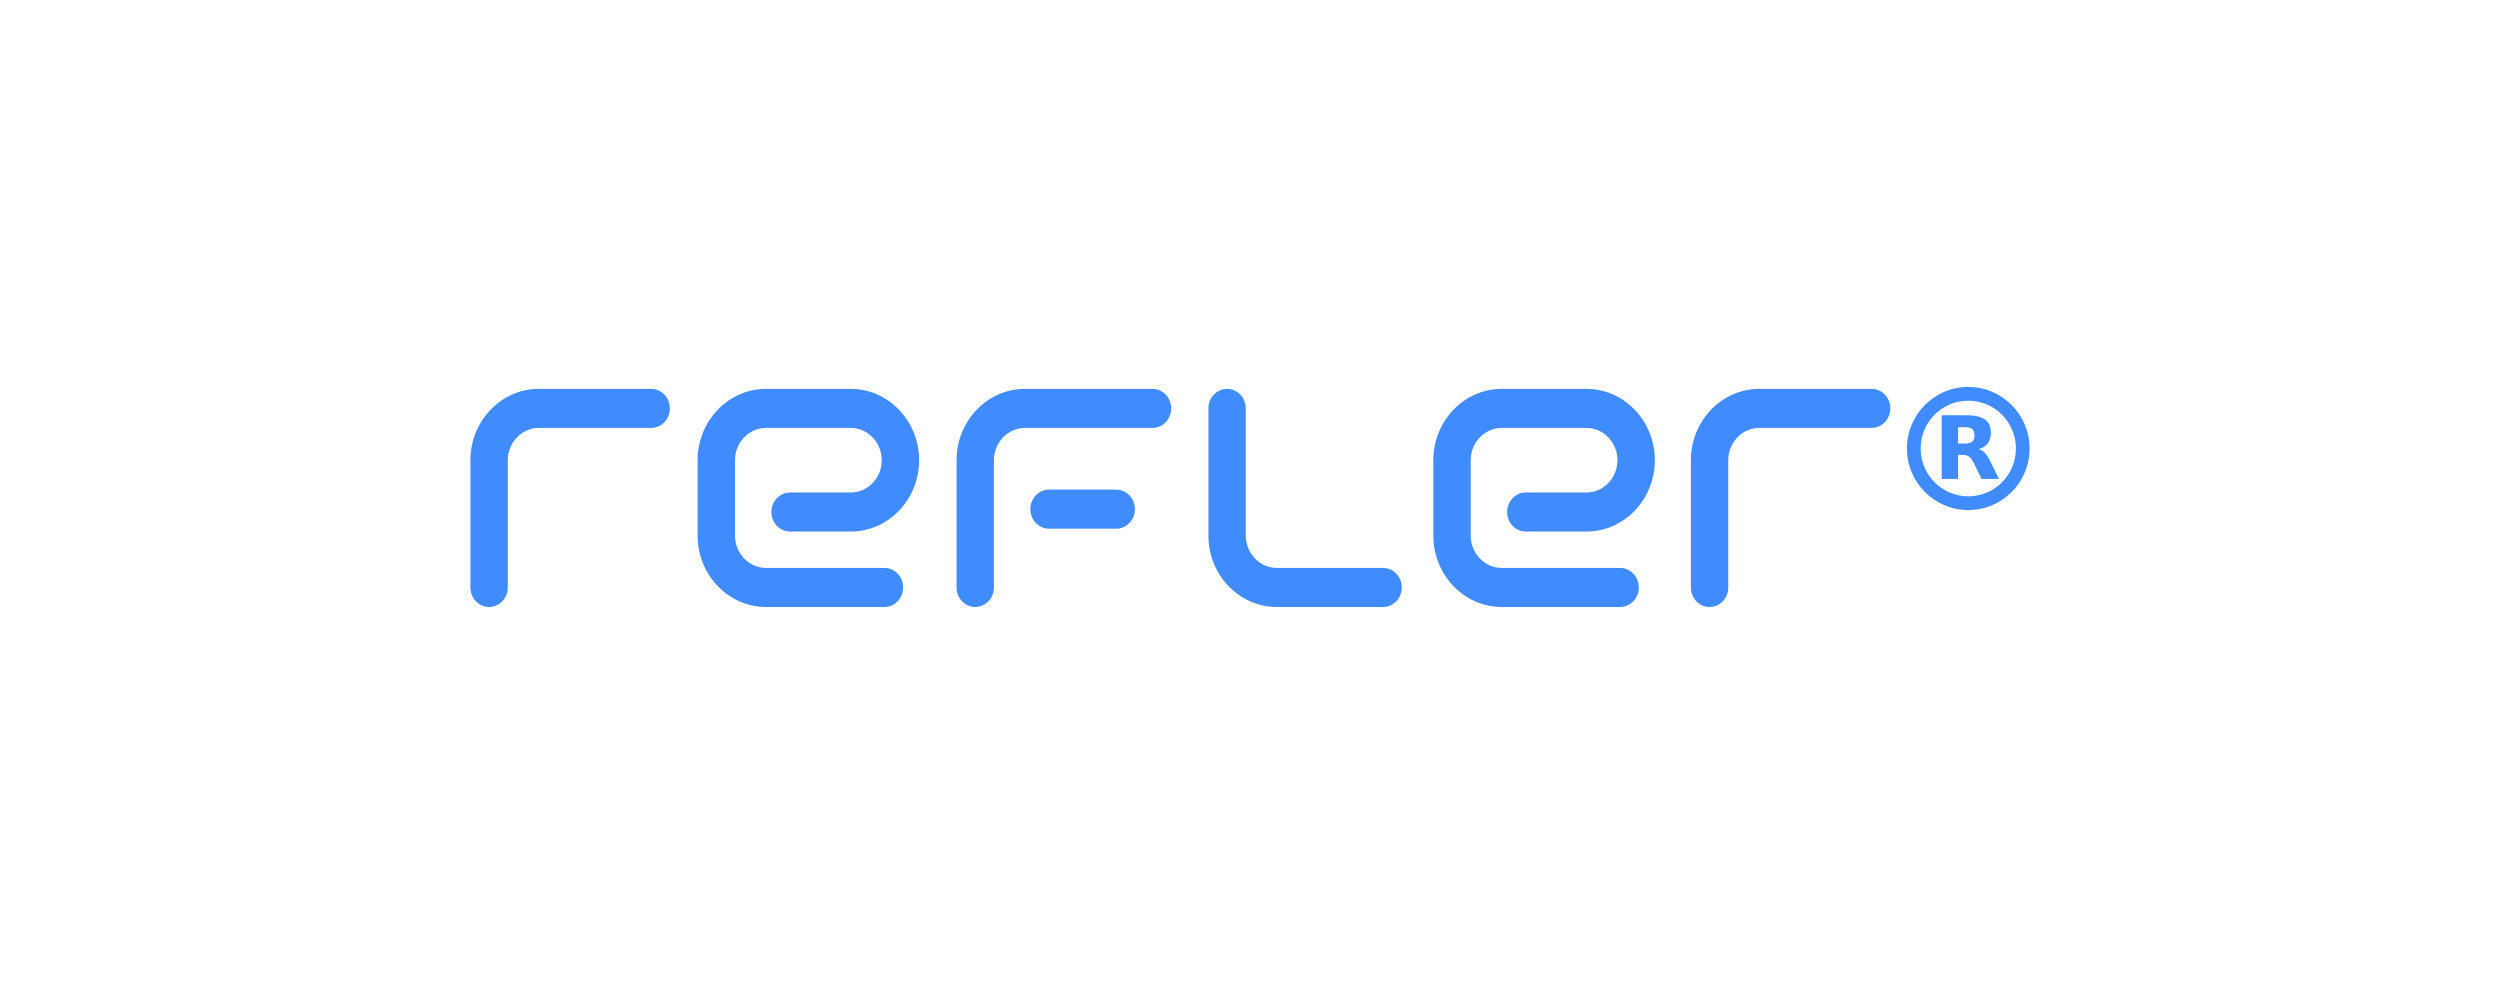 <svg width="659" height="262" viewBox="0 0 659 262" fill="none" xmlns="http://www.w3.org/2000/svg">
    <path d="M318.538 107.658C318.538 104.816 320.744 102.511 323.464 102.511C326.185 102.511 328.391 104.816 328.391 107.658V141.197C328.391 143.53 329.309 145.656 330.788 147.2C332.265 148.744 334.3 149.705 336.533 149.705H364.585C367.306 149.705 369.512 152.01 369.512 154.853C369.512 157.695 367.306 160 364.585 160H336.533C331.58 160 327.08 157.885 323.821 154.479C320.561 151.075 318.538 146.372 318.538 141.197V107.658ZM402.203 140.116C399.483 140.116 397.277 137.811 397.277 134.968C397.277 132.125 399.483 129.821 402.203 129.821H418.218C420.451 129.821 422.485 128.862 423.963 127.317C425.441 125.772 426.36 123.646 426.36 121.313C426.36 118.979 425.442 116.853 423.964 115.309C422.486 113.765 420.451 112.805 418.218 112.805H395.819C393.587 112.805 391.552 113.765 390.074 115.31C388.596 116.853 387.677 118.98 387.677 121.313V141.197C387.677 143.529 388.595 145.656 390.074 147.199C391.552 148.744 393.587 149.704 395.819 149.704H427.064C429.785 149.704 431.99 152.009 431.99 154.852C431.99 157.695 429.785 159.999 427.064 159.999H395.819C390.867 159.999 386.366 157.884 383.108 154.479C379.848 151.074 377.824 146.372 377.824 141.197V121.313C377.824 116.138 379.848 111.436 383.108 108.031C386.366 104.625 390.867 102.511 395.819 102.511H418.218C423.171 102.511 427.671 104.625 430.93 108.031C434.189 111.435 436.213 116.136 436.213 121.313C436.213 126.488 434.189 131.19 430.93 134.595C427.671 138.001 423.171 140.116 418.218 140.116H402.203ZM294.224 129.067C296.945 129.067 299.151 131.371 299.151 134.214C299.151 137.057 296.945 139.361 294.224 139.361H276.526C273.805 139.361 271.6 137.057 271.6 134.214C271.6 131.371 273.805 129.067 276.526 129.067H294.224ZM303.8 102.511C306.521 102.511 308.727 104.816 308.727 107.658C308.727 110.501 306.521 112.806 303.8 112.806H270.142C267.913 112.806 265.879 113.766 264.399 115.312C262.921 116.858 262 118.984 262 121.314V154.852C262 157.695 259.794 159.999 257.074 159.999C254.353 159.999 252.147 157.695 252.147 154.852V121.314C252.147 116.142 254.173 111.44 257.433 108.033C260.692 104.628 265.193 102.511 270.142 102.511H303.8ZM133.852 154.852C133.852 157.695 131.647 159.999 128.926 159.999C126.206 159.999 124 157.695 124 154.852V121.313C124 116.138 126.023 111.436 129.283 108.031C132.542 104.625 137.042 102.511 141.995 102.511H171.643C174.364 102.511 176.57 104.815 176.57 107.658C176.57 110.501 174.364 112.805 171.643 112.805H141.995C139.762 112.805 137.727 113.765 136.25 115.31C134.772 116.853 133.852 118.98 133.852 121.313V154.852ZM208.271 140.116C205.551 140.116 203.345 137.811 203.345 134.968C203.345 132.125 205.551 129.821 208.271 129.821H224.286C226.519 129.821 228.553 128.862 230.031 127.317C231.509 125.772 232.428 123.646 232.428 121.313C232.428 118.979 231.51 116.853 230.032 115.309C228.554 113.765 226.519 112.805 224.286 112.805H201.887C199.655 112.805 197.62 113.765 196.142 115.31C194.664 116.853 193.745 118.98 193.745 121.313V141.197C193.745 143.529 194.663 145.655 196.142 147.199C197.62 148.744 199.655 149.704 201.887 149.704H233.131C235.852 149.704 238.058 152.009 238.058 154.852C238.058 157.695 235.852 159.999 233.131 159.999H201.887C196.935 159.999 192.434 157.884 189.176 154.479C185.916 151.073 183.892 146.37 183.892 141.197V121.313C183.892 116.138 185.916 111.436 189.176 108.031C192.434 104.626 196.935 102.511 201.887 102.511H224.286C229.238 102.511 233.739 104.625 236.999 108.031C240.257 111.435 242.281 116.137 242.281 121.313C242.281 126.488 240.257 131.19 236.998 134.595C233.739 138.001 229.238 140.116 224.286 140.116H208.271ZM455.567 154.852C455.567 157.695 453.361 159.999 450.64 159.999C447.92 159.999 445.714 157.695 445.714 154.852V121.313C445.714 116.138 447.738 111.436 450.997 108.031C454.256 104.625 458.756 102.511 463.709 102.511H493.357C496.078 102.511 498.284 104.815 498.284 107.658C498.284 110.501 496.078 112.805 493.357 112.805H463.709C461.476 112.805 459.441 113.765 457.964 115.31C456.486 116.853 455.567 118.98 455.567 121.313V154.852Z" fill="#408CFF"/>
    <path fill-rule="evenodd" clip-rule="evenodd" d="M518.837 105.62C511.902 105.62 506.28 111.263 506.28 118.225C506.28 125.187 511.902 130.83 518.837 130.83C525.772 130.83 531.394 125.187 531.394 118.225C531.394 111.263 525.772 105.62 518.837 105.62ZM502.674 118.225C502.674 109.264 509.91 102 518.837 102C527.764 102 535 109.264 535 118.225C535 127.186 527.764 134.45 518.837 134.45C509.91 134.45 502.674 127.186 502.674 118.225Z" fill="#408CFF"/>
    <path d="M517.961 116.922C518.853 116.922 519.502 116.743 519.892 116.401C520.281 116.075 520.492 115.521 520.492 114.739C520.492 113.974 520.281 113.436 519.892 113.094C519.502 112.768 518.853 112.605 517.961 112.605H516.143V116.922H517.961ZM516.143 119.903V126.255H511.827V109.462H518.415C520.622 109.462 522.228 109.836 523.25 110.586C524.289 111.319 524.792 112.491 524.792 114.104C524.792 115.212 524.532 116.124 523.997 116.84C523.461 117.541 522.666 118.078 521.579 118.404C522.18 118.551 522.699 118.86 523.169 119.333C523.64 119.805 524.11 120.522 524.581 121.499L526.934 126.255H522.342L520.297 122.085C519.892 121.255 519.47 120.668 519.048 120.375C518.626 120.066 518.058 119.903 517.36 119.903H516.143Z" fill="#408CFF"/>
</svg>
